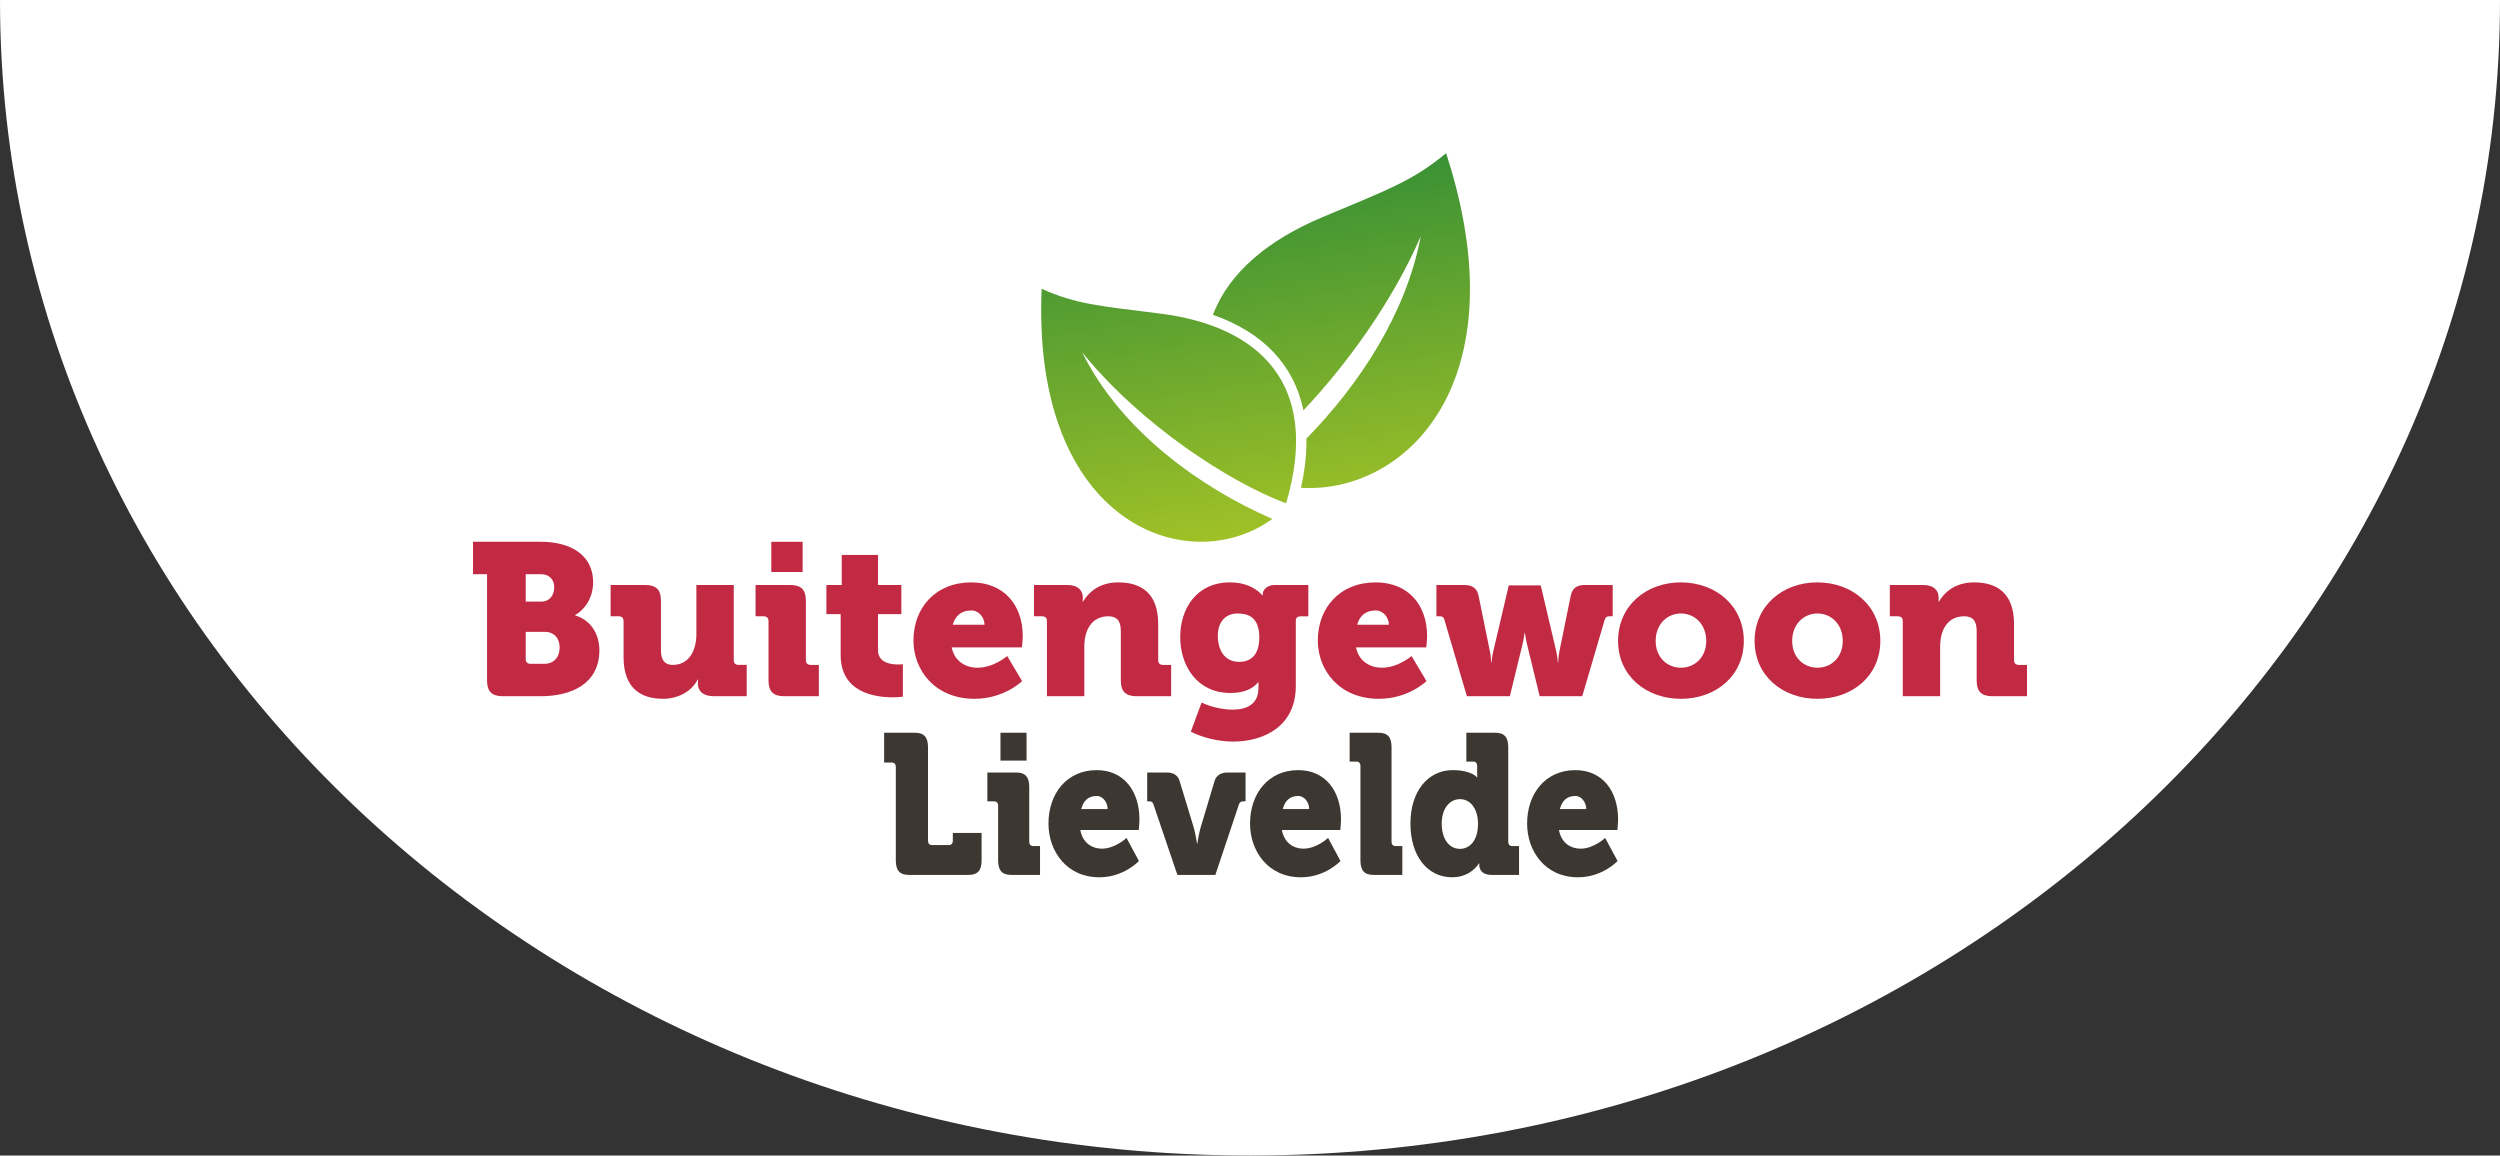 <?xml version="1.0" encoding="UTF-8"?><svg id="Layer_2" xmlns="http://www.w3.org/2000/svg" width="369.772" height="170.91" xmlns:xlink="http://www.w3.org/1999/xlink" viewBox="0 0 369.772 170.91"><rect x="0" y="0" width="369.772" height="170.91" fill="#333333" stroke="none"/><defs><style>.cls-1{fill:url(#linear-gradient);}.cls-2{fill:#fff;}.cls-3{fill:#c22a43;}.cls-4{fill:#3d3731;}</style><linearGradient id="linear-gradient" x1="182.989" y1="27.551" x2="191.019" y2="78.246" gradientUnits="userSpaceOnUse"><stop offset="0" stop-color="#3a9135"/><stop offset="1" stop-color="#a0c127"/></linearGradient></defs><g id="Layer_1-2"><g><path class="cls-2" d="M184.886,170.91c102.109,0,184.886-76.519,184.886-170.91H0C0,94.391,82.777,170.91,184.886,170.91Z"/><g><g><path class="cls-3" d="M72.039,84.925h-2.077v-4.793h10.001c4.569,0,7.764,2.045,7.764,5.974,0,2.556-1.47,4.218-2.652,4.857v.064c2.62,.799,3.579,3.131,3.579,5.144,0,4.985-4.154,6.806-8.691,6.806h-5.591c-1.629,0-2.332-.703-2.332-2.332v-15.72Zm7.988,4.058c1.342,0,1.949-1.023,1.949-2.11,0-1.054-.607-1.948-2.045-1.948h-2.172v4.058h2.268Zm-1.566,9.202h2.045c1.534,0,2.269-1.118,2.269-2.396,0-1.278-.703-2.334-2.237-2.334h-2.78v4.026c0,.448,.255,.703,.703,.703Z"/><path class="cls-3" d="M92.231,91.859c0-.448-.256-.703-.703-.703h-1.214v-4.633h5.113c1.629,0,2.332,.703,2.332,2.332v7.317c0,1.533,.607,2.173,1.758,2.173,2.364,0,3.483-2.078,3.483-4.537v-7.285h5.528v11.119c0,.447,.256,.703,.703,.703h1.214v4.633h-4.889c-1.502,0-2.333-.735-2.333-1.853v-.224c0-.16,.032-.384,.032-.384h-.064c-.894,1.758-2.908,2.843-5.112,2.843-3.259,0-5.847-1.532-5.847-6.166v-5.336Z"/><path class="cls-3" d="M113.669,91.859c0-.448-.256-.703-.703-.703h-1.214v-4.633h5.112c1.63,0,2.333,.703,2.333,2.332v8.787c0,.447,.256,.703,.703,.703h1.214v4.633h-5.112c-1.629,0-2.333-.703-2.333-2.332v-8.787Zm.415-11.726h4.633v4.473h-4.633v-4.473Z"/><path class="cls-3" d="M124.34,90.836h-2.109v-4.314h2.269v-4.442h5.368v4.442h3.451v4.314h-3.451v5.336c0,1.853,1.885,2.108,2.94,2.108,.447,0,.735-.032,.735-.032v4.793s-.607,.097-1.502,.097c-2.62,0-7.7-.703-7.7-6.231v-6.071Z"/><path class="cls-3" d="M143.67,86.14c4.857,0,7.605,3.386,7.605,7.955,0,.543-.128,1.662-.128,1.662h-10.384c.415,2.077,2.077,3.003,3.834,3.003,2.364,0,4.377-1.725,4.377-1.725l2.205,3.706s-2.652,2.619-7.03,2.619c-5.879,0-9.042-4.249-9.042-8.627,0-4.825,3.259-8.594,8.563-8.594Zm1.949,6.262c0-1.022-.799-2.109-1.949-2.109-1.597,0-2.396,.894-2.748,2.109h4.697Z"/><path class="cls-3" d="M154.852,91.859c0-.448-.255-.703-.703-.703h-1.214v-4.633h4.921c1.502,0,2.301,.735,2.301,1.853v.224c0,.16-.032,.384-.032,.384h.064c.767-1.278,2.3-2.844,5.208-2.844,3.323,0,5.911,1.532,5.911,6.166v5.336c0,.447,.256,.703,.703,.703h1.214v4.633h-5.112c-1.63,0-2.333-.703-2.333-2.332v-7.317c0-1.534-.607-2.173-1.821-2.173-1.726,0-2.78,.959-3.259,2.365-.223,.638-.32,1.373-.32,2.172v7.285h-5.528v-11.119Z"/><path class="cls-3" d="M181.946,86.14c3.355,0,4.761,1.917,4.761,1.917h.064v-.224c0-.448,.511-1.31,1.758-1.31h4.985v4.633h-1.151c-.415,0-.703,.224-.703,.608v9.713c0,6.007-4.792,8.212-9.298,8.212-2.205,0-4.633-.639-6.231-1.47l1.598-4.314s2.013,1.054,4.601,1.054c1.981,0,3.802-.735,3.802-3.163v-.256c0-.191,.032-.607,.032-.607h-.064c-.958,1.054-2.205,1.565-4.122,1.565-4.952,0-7.413-4.058-7.413-8.276,0-4.185,2.397-8.083,7.381-8.083Zm4.314,8.148c0-2.908-1.534-3.547-3.195-3.547-1.949,0-2.94,1.405-2.94,3.291,0,2.045,.959,3.866,3.163,3.866,1.438,0,2.971-.735,2.971-3.61Z"/><path class="cls-3" d="M203.48,86.14c4.856,0,7.604,3.386,7.604,7.955,0,.543-.127,1.662-.127,1.662h-10.384c.415,2.077,2.077,3.003,3.834,3.003,2.364,0,4.377-1.725,4.377-1.725l2.205,3.706s-2.653,2.619-7.03,2.619c-5.879,0-9.043-4.249-9.043-8.627,0-4.825,3.259-8.594,8.563-8.594Zm1.949,6.262c0-1.022-.798-2.109-1.949-2.109-1.597,0-2.396,.894-2.748,2.109h4.697Z"/><path class="cls-3" d="M213.639,91.666c-.128-.416-.319-.511-.703-.511h-.479v-4.633h4.09c1.214,0,1.917,.479,2.14,1.565l1.662,8.148c.192,.895,.192,1.726,.192,1.726h.064s.064-.831,.287-1.726l2.269-9.649h4.729l2.269,9.649c.224,.895,.256,1.726,.256,1.726h.064s0-.831,.192-1.726l1.661-8.148c.224-1.086,.895-1.565,2.109-1.565h4.09v4.633h-.479c-.383,0-.543,.095-.703,.511l-3.323,11.311h-6.295l-1.853-7.605c-.224-.894-.319-1.757-.319-1.757h-.065s-.096,.863-.32,1.757l-1.853,7.605h-6.359l-3.324-11.311Z"/><path class="cls-3" d="M248.594,86.14c5.209,0,9.331,3.482,9.331,8.659,0,5.144-4.122,8.562-9.299,8.562s-9.299-3.418-9.299-8.562c0-5.177,4.123-8.659,9.267-8.659Zm.032,12.62c2.013,0,3.739-1.502,3.739-3.961,0-2.493-1.725-4.058-3.739-4.058s-3.738,1.565-3.738,4.058c0,2.459,1.725,3.961,3.738,3.961Z"/><path class="cls-3" d="M268.787,86.14c5.208,0,9.33,3.482,9.33,8.659,0,5.144-4.122,8.562-9.298,8.562s-9.298-3.418-9.298-8.562c0-5.177,4.121-8.659,9.267-8.659Zm.032,12.62c2.013,0,3.739-1.502,3.739-3.961,0-2.493-1.726-4.058-3.739-4.058s-3.739,1.565-3.739,4.058c0,2.459,1.726,3.961,3.739,3.961Z"/><path class="cls-3" d="M281.437,91.859c0-.448-.256-.703-.702-.703h-1.214v-4.633h4.92c1.502,0,2.301,.735,2.301,1.853v.224c0,.16-.033,.384-.033,.384h.065c.766-1.278,2.3-2.844,5.208-2.844,3.323,0,5.911,1.532,5.911,6.166v5.336c0,.447,.256,.703,.703,.703h1.214v4.633h-5.112c-1.631,0-2.333-.703-2.333-2.332v-7.317c0-1.534-.608-2.173-1.822-2.173-1.725,0-2.779,.959-3.259,2.365-.223,.638-.319,1.373-.319,2.172v7.285h-5.528v-11.119Z"/></g><g><path class="cls-4" d="M132.499,113.437c0-.412-.212-.647-.585-.647h-1.144v-4.411h4.548c1.356,0,1.942,.647,1.942,2.147v13.824c0,.412,.213,.646,.585,.646h2.5c.372,0,.585-.234,.585-.646v-1.148h4.256v4.059c0,1.5-.585,2.147-1.942,2.147h-8.803c-1.357,0-1.942-.647-1.942-2.147v-13.824Z"/><path class="cls-4" d="M147.632,119.172c0-.412-.213-.647-.586-.647h-1.01v-4.265h4.255c1.357,0,1.942,.647,1.942,2.147v8.088c0,.412,.213,.647,.585,.647h1.011v4.264h-4.256c-1.356,0-1.942-.647-1.942-2.147v-8.088Zm.346-10.794h3.857v4.117h-3.857v-4.117Z"/><path class="cls-4" d="M162.206,113.908c4.043,0,6.33,3.116,6.33,7.321,0,.501-.106,1.531-.106,1.531h-8.644c.346,1.911,1.729,2.765,3.192,2.765,1.968,0,3.643-1.589,3.643-1.589l1.835,3.412s-2.207,2.41-5.851,2.41c-4.894,0-7.527-3.911-7.527-7.939,0-4.442,2.713-7.911,7.128-7.911Zm1.623,5.763c0-.941-.664-1.941-1.623-1.941-1.329,0-1.994,.823-2.287,1.941h3.909Z"/><path class="cls-4" d="M170.611,118.995c-.106-.323-.267-.47-.586-.47h-.346v-4.265h2.926c.984,0,1.622,.44,1.861,1.236l2.075,6.823c.293,.97,.506,2.441,.506,2.441h.052s.213-1.472,.506-2.441l2.048-6.823c.24-.796,.931-1.236,1.889-1.236h2.686v4.265h-.345c-.319,0-.532,.147-.638,.47l-3.485,10.412h-5.612l-3.536-10.412Z"/><path class="cls-4" d="M192.019,113.908c4.042,0,6.33,3.116,6.33,7.321,0,.501-.106,1.531-.106,1.531h-8.644c.346,1.911,1.728,2.765,3.191,2.765,1.969,0,3.644-1.589,3.644-1.589l1.835,3.412s-2.208,2.41-5.851,2.41c-4.893,0-7.527-3.911-7.527-7.939,0-4.442,2.713-7.911,7.128-7.911Zm1.622,5.763c0-.941-.664-1.941-1.622-1.941-1.33,0-1.995,.823-2.287,1.941h3.909Z"/><path class="cls-4" d="M201.221,113.29c0-.412-.213-.647-.585-.647h-1.012v-4.265h4.255c1.358,0,1.943,.647,1.943,2.147v13.97c0,.412,.212,.647,.584,.647h1.011v4.264h-4.256c-1.356,0-1.94-.647-1.94-2.147v-13.97Z"/><path class="cls-4" d="M214.865,113.908c2.766,0,3.59,1.058,3.59,1.058h.053s-.026-.294-.026-.677v-.999c0-.412-.213-.647-.587-.647h-1.01v-4.265h4.256c1.356,0,1.942,.647,1.942,2.147v13.97c0,.412,.212,.647,.584,.647h1.012v4.264h-4.097c-1.302,0-1.781-.735-1.781-1.442v-.264h-.054s-1.145,2.058-3.963,2.058c-3.723,0-6.17-3.234-6.17-7.939,0-4.795,2.606-7.911,6.25-7.911Zm3.75,7.911c0-1.825-.878-3.618-2.686-3.618-1.437,0-2.687,1.294-2.687,3.618,0,2.264,1.09,3.734,2.687,3.734,1.382,0,2.686-1.118,2.686-3.734Z"/><path class="cls-4" d="M233.002,113.908c4.043,0,6.33,3.116,6.33,7.321,0,.501-.107,1.531-.107,1.531h-8.643c.345,1.911,1.728,2.765,3.19,2.765,1.969,0,3.644-1.589,3.644-1.589l1.835,3.412s-2.207,2.41-5.851,2.41c-4.894,0-7.527-3.911-7.527-7.939,0-4.442,2.714-7.911,7.128-7.911Zm1.622,5.763c0-.941-.665-1.941-1.622-1.941-1.33,0-1.994,.823-2.287,1.941h3.909Z"/></g><path class="cls-1" d="M213.892,22.656c11.08,34.046-6.112,50.433-21.469,49.492,.581-2.589,.848-5.021,.812-7.282,7.813-7.978,14.747-18.449,16.904-29.91-4.182,9.661-10.89,18.889-17.349,25.745-1.391-6.742-6.005-11.565-13.387-14.134,2.38-6.301,8.256-11.106,16.142-14.422,9.752-4.103,13.322-5.33,18.347-9.488h0Zm-59.824,20.059c-1.501,35.113,21.961,42.953,34.117,34.031-10.495-4.537-22.38-12.992-28.105-24.613,8.637,10.676,21.809,19.215,30.145,22.311,5.253-17.76-4.106-26.212-18.583-28.058-9.121-1.161-12.393-1.362-17.574-3.671h0Z"/></g></g></g></svg>